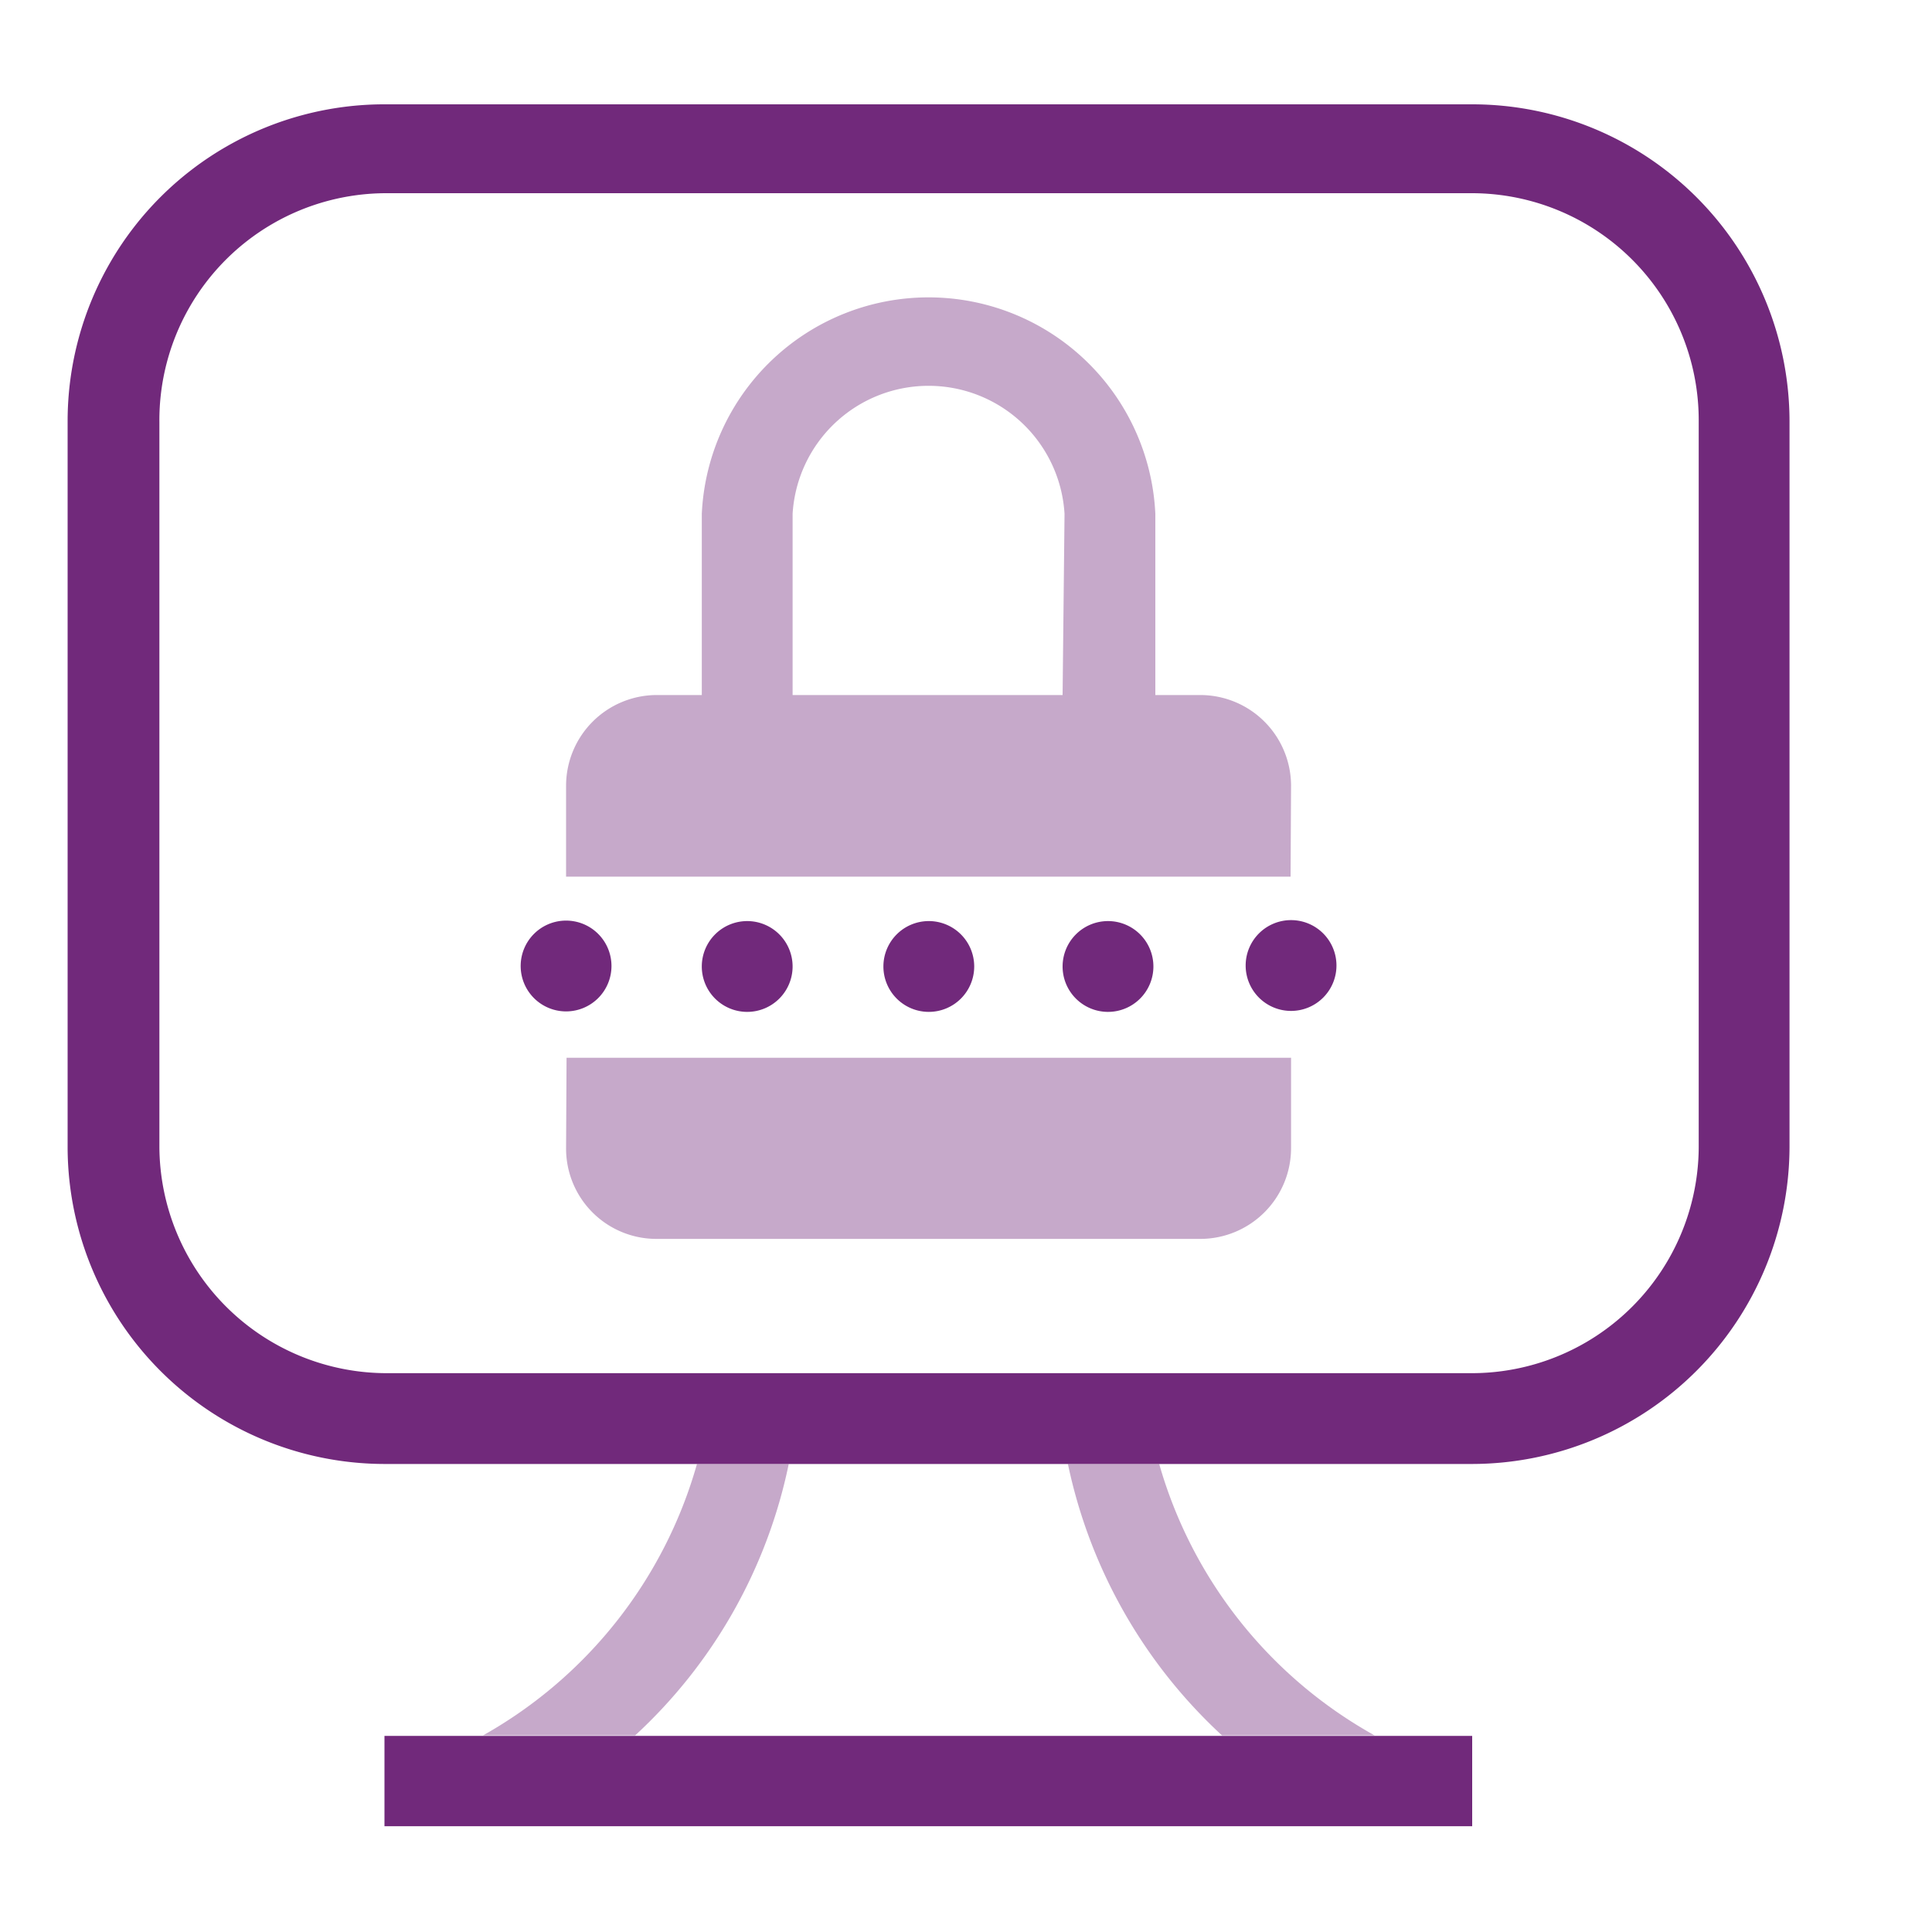 <svg xmlns="http://www.w3.org/2000/svg" viewBox="0 0 40 40"><defs><style>.a{fill:none;}.b{fill:#c6a9ca;}.c{fill:#71297b;}</style></defs><title>Primary_Icons_Master_Purple_security_4</title>
<path class="a" d="M19.22,7.83a2.81,2.81,0,0,0-2.81,2.81v3.75H22V10.64A2.81,2.81,0,0,0,19.22,7.83Z"/><path class="a" d="M13.14,35.93H25.3a10.61,10.61,0,0,1-3.19-5.62H16.33A10.54,10.54,0,0,1,13.14,35.93Z"/><path class="a" d="M30.48,4H8A4.7,4.7,0,0,0,3.27,8.72v15A4.71,4.71,0,0,0,8,28.43H30.48a4.7,4.7,0,0,0,4.69-4.69v-15A4.7,4.7,0,0,0,30.48,4ZM11.72,16.27a1.88,1.88,0,0,1,1.87-1.88h.94V10.64a4.7,4.7,0,0,1,9.39,0v3.75h.93a1.88,1.88,0,0,1,1.88,1.88v1.88h-15ZM23.92,20a.94.94,0,1,1-.94-.93A.94.94,0,0,1,23.92,20Zm-3.76,0a.94.94,0,1,1-.94-.93A.94.94,0,0,1,20.16,20Zm-3.75,0a.94.94,0,1,1-.94-.93A.94.94,0,0,1,16.41,20Zm-5.63,0a.94.94,0,1,1,.94.94A.94.94,0,0,1,10.78,20Zm16,3.8a1.88,1.88,0,0,1-1.88,1.87H13.59a1.87,1.87,0,0,1-1.87-1.87V21.9h15Zm0-2.86a.94.94,0,1,1,.94-.94A.94.94,0,0,1,26.73,20.92Z"/><path class="b" d="M26.73,16.27a1.88,1.88,0,0,0-1.88-1.88h-.93V10.64a4.7,4.7,0,0,0-9.39,0v3.75h-.94a1.88,1.88,0,0,0-1.87,1.88v1.88h15ZM22,14.39H16.41V10.64a2.82,2.82,0,0,1,5.63,0Z"/><path class="b" d="M11.72,23.78a1.87,1.87,0,0,0,1.87,1.87H24.85a1.88,1.88,0,0,0,1.88-1.87V21.9h-15Z"/><path class="b" d="M16.33,30.31h-1.9A9.37,9.37,0,0,1,10,35.93h3.15A10.54,10.54,0,0,0,16.33,30.31Z"/><path class="b" d="M25.3,35.93h3.16A9.37,9.37,0,0,1,24,30.31H22.11A10.61,10.61,0,0,0,25.3,35.93Z"/><path class="b" d="M9.84,37.84l.26,0H9.84Z"/><path class="b" d="M28.61,37.84v0h-.26Z"/><path class="c" d="M12.66,20a.94.94,0,1,0-.94.94A.94.94,0,0,0,12.66,20Z"/><path class="c" d="M14.53,20a.94.94,0,1,0,.94-.93A.94.94,0,0,0,14.53,20Z"/><path class="c" d="M37.05,8.72a6.57,6.57,0,0,0-6.57-6.56H8A6.56,6.56,0,0,0,1.4,8.72v15A6.57,6.57,0,0,0,8,30.31H30.48a6.58,6.58,0,0,0,6.57-6.57ZM30.48,28.43H8a4.71,4.71,0,0,1-4.7-4.69v-15A4.7,4.7,0,0,1,8,4H30.48a4.7,4.7,0,0,1,4.69,4.69v15A4.7,4.7,0,0,1,30.48,28.43Z"/><path class="c" d="M26.73,19.05a.94.94,0,1,0,.94.93A.94.94,0,0,0,26.73,19.05Z"/><path class="c" d="M18.29,20a.94.94,0,1,0,.93-.93A.94.94,0,0,0,18.29,20Z"/><polygon class="c" points="13.14 35.94 9.99 35.94 7.96 35.94 7.96 37.81 9.84 37.81 10.1 37.81 28.35 37.81 28.61 37.81 30.48 37.81 30.48 35.94 28.46 35.94 25.3 35.94 13.14 35.94"/><path class="c" d="M22,20a.94.94,0,1,0,.94-.93A.94.94,0,0,0,22,20Z"/></svg>